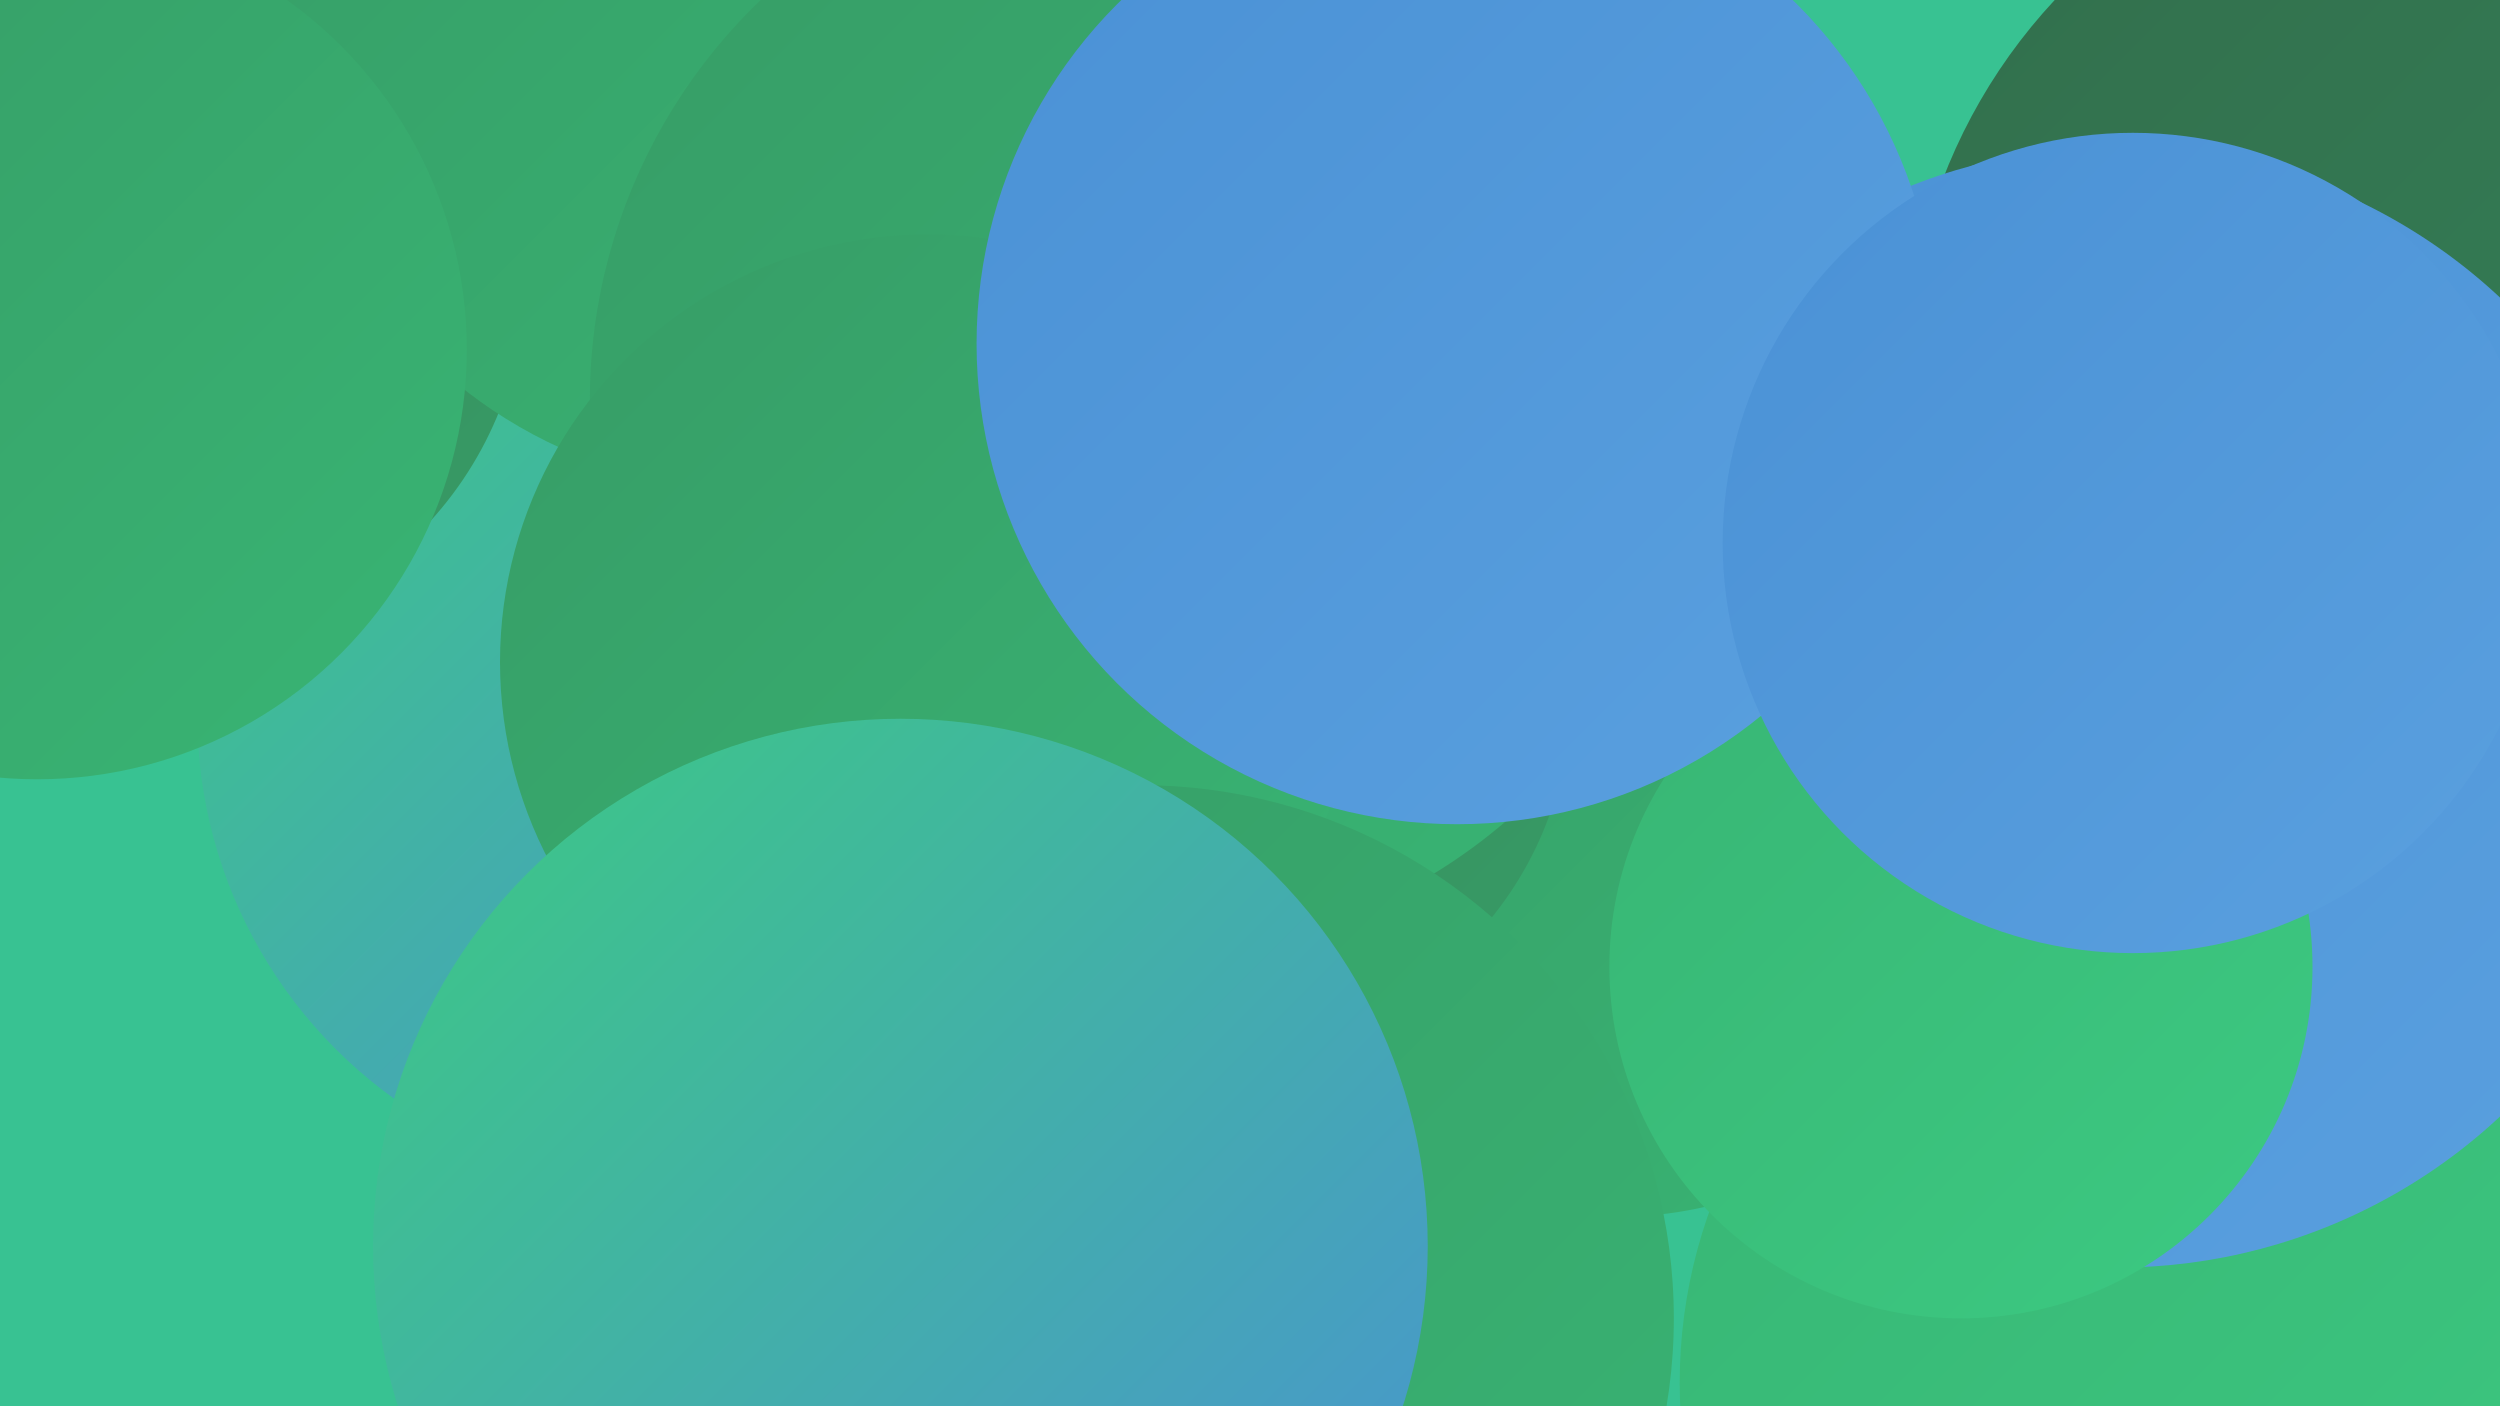 <?xml version="1.0" encoding="UTF-8"?><svg width="1280" height="720" xmlns="http://www.w3.org/2000/svg"><defs><linearGradient id="grad0" x1="0%" y1="0%" x2="100%" y2="100%"><stop offset="0%" style="stop-color:#326e4c;stop-opacity:1" /><stop offset="100%" style="stop-color:#358459;stop-opacity:1" /></linearGradient><linearGradient id="grad1" x1="0%" y1="0%" x2="100%" y2="100%"><stop offset="0%" style="stop-color:#358459;stop-opacity:1" /><stop offset="100%" style="stop-color:#379c66;stop-opacity:1" /></linearGradient><linearGradient id="grad2" x1="0%" y1="0%" x2="100%" y2="100%"><stop offset="0%" style="stop-color:#379c66;stop-opacity:1" /><stop offset="100%" style="stop-color:#38b574;stop-opacity:1" /></linearGradient><linearGradient id="grad3" x1="0%" y1="0%" x2="100%" y2="100%"><stop offset="0%" style="stop-color:#38b574;stop-opacity:1" /><stop offset="100%" style="stop-color:#3cca82;stop-opacity:1" /></linearGradient><linearGradient id="grad4" x1="0%" y1="0%" x2="100%" y2="100%"><stop offset="0%" style="stop-color:#3cca82;stop-opacity:1" /><stop offset="100%" style="stop-color:#4a91d5;stop-opacity:1" /></linearGradient><linearGradient id="grad5" x1="0%" y1="0%" x2="100%" y2="100%"><stop offset="0%" style="stop-color:#4a91d5;stop-opacity:1" /><stop offset="100%" style="stop-color:#5aa0df;stop-opacity:1" /></linearGradient><linearGradient id="grad6" x1="0%" y1="0%" x2="100%" y2="100%"><stop offset="0%" style="stop-color:#5aa0df;stop-opacity:1" /><stop offset="100%" style="stop-color:#326e4c;stop-opacity:1" /></linearGradient></defs><rect width="1280" height="720" fill="#38c292" /><circle cx="339" cy="187" r="258" fill="url(#grad2)" /><circle cx="1240" cy="288" r="214" fill="url(#grad0)" /><circle cx="439" cy="684" r="218" fill="url(#grad3)" /><circle cx="1121" cy="708" r="261" fill="url(#grad3)" /><circle cx="343" cy="366" r="242" fill="url(#grad4)" /><circle cx="82" cy="141" r="187" fill="url(#grad1)" /><circle cx="1259" cy="193" r="283" fill="url(#grad0)" /><circle cx="387" cy="9" r="242" fill="url(#grad2)" /><circle cx="1084" cy="362" r="287" fill="url(#grad5)" /><circle cx="828" cy="422" r="201" fill="url(#grad2)" /><circle cx="659" cy="108" r="268" fill="url(#grad1)" /><circle cx="623" cy="356" r="181" fill="url(#grad1)" /><circle cx="1004" cy="495" r="180" fill="url(#grad3)" /><circle cx="586" cy="205" r="284" fill="url(#grad2)" /><circle cx="475" cy="339" r="219" fill="url(#grad2)" /><circle cx="746" cy="176" r="246" fill="url(#grad5)" /><circle cx="584" cy="675" r="273" fill="url(#grad2)" /><circle cx="1092" cy="278" r="210" fill="url(#grad5)" /><circle cx="461" cy="638" r="270" fill="url(#grad4)" /><circle cx="19" cy="179" r="220" fill="url(#grad2)" /></svg>
